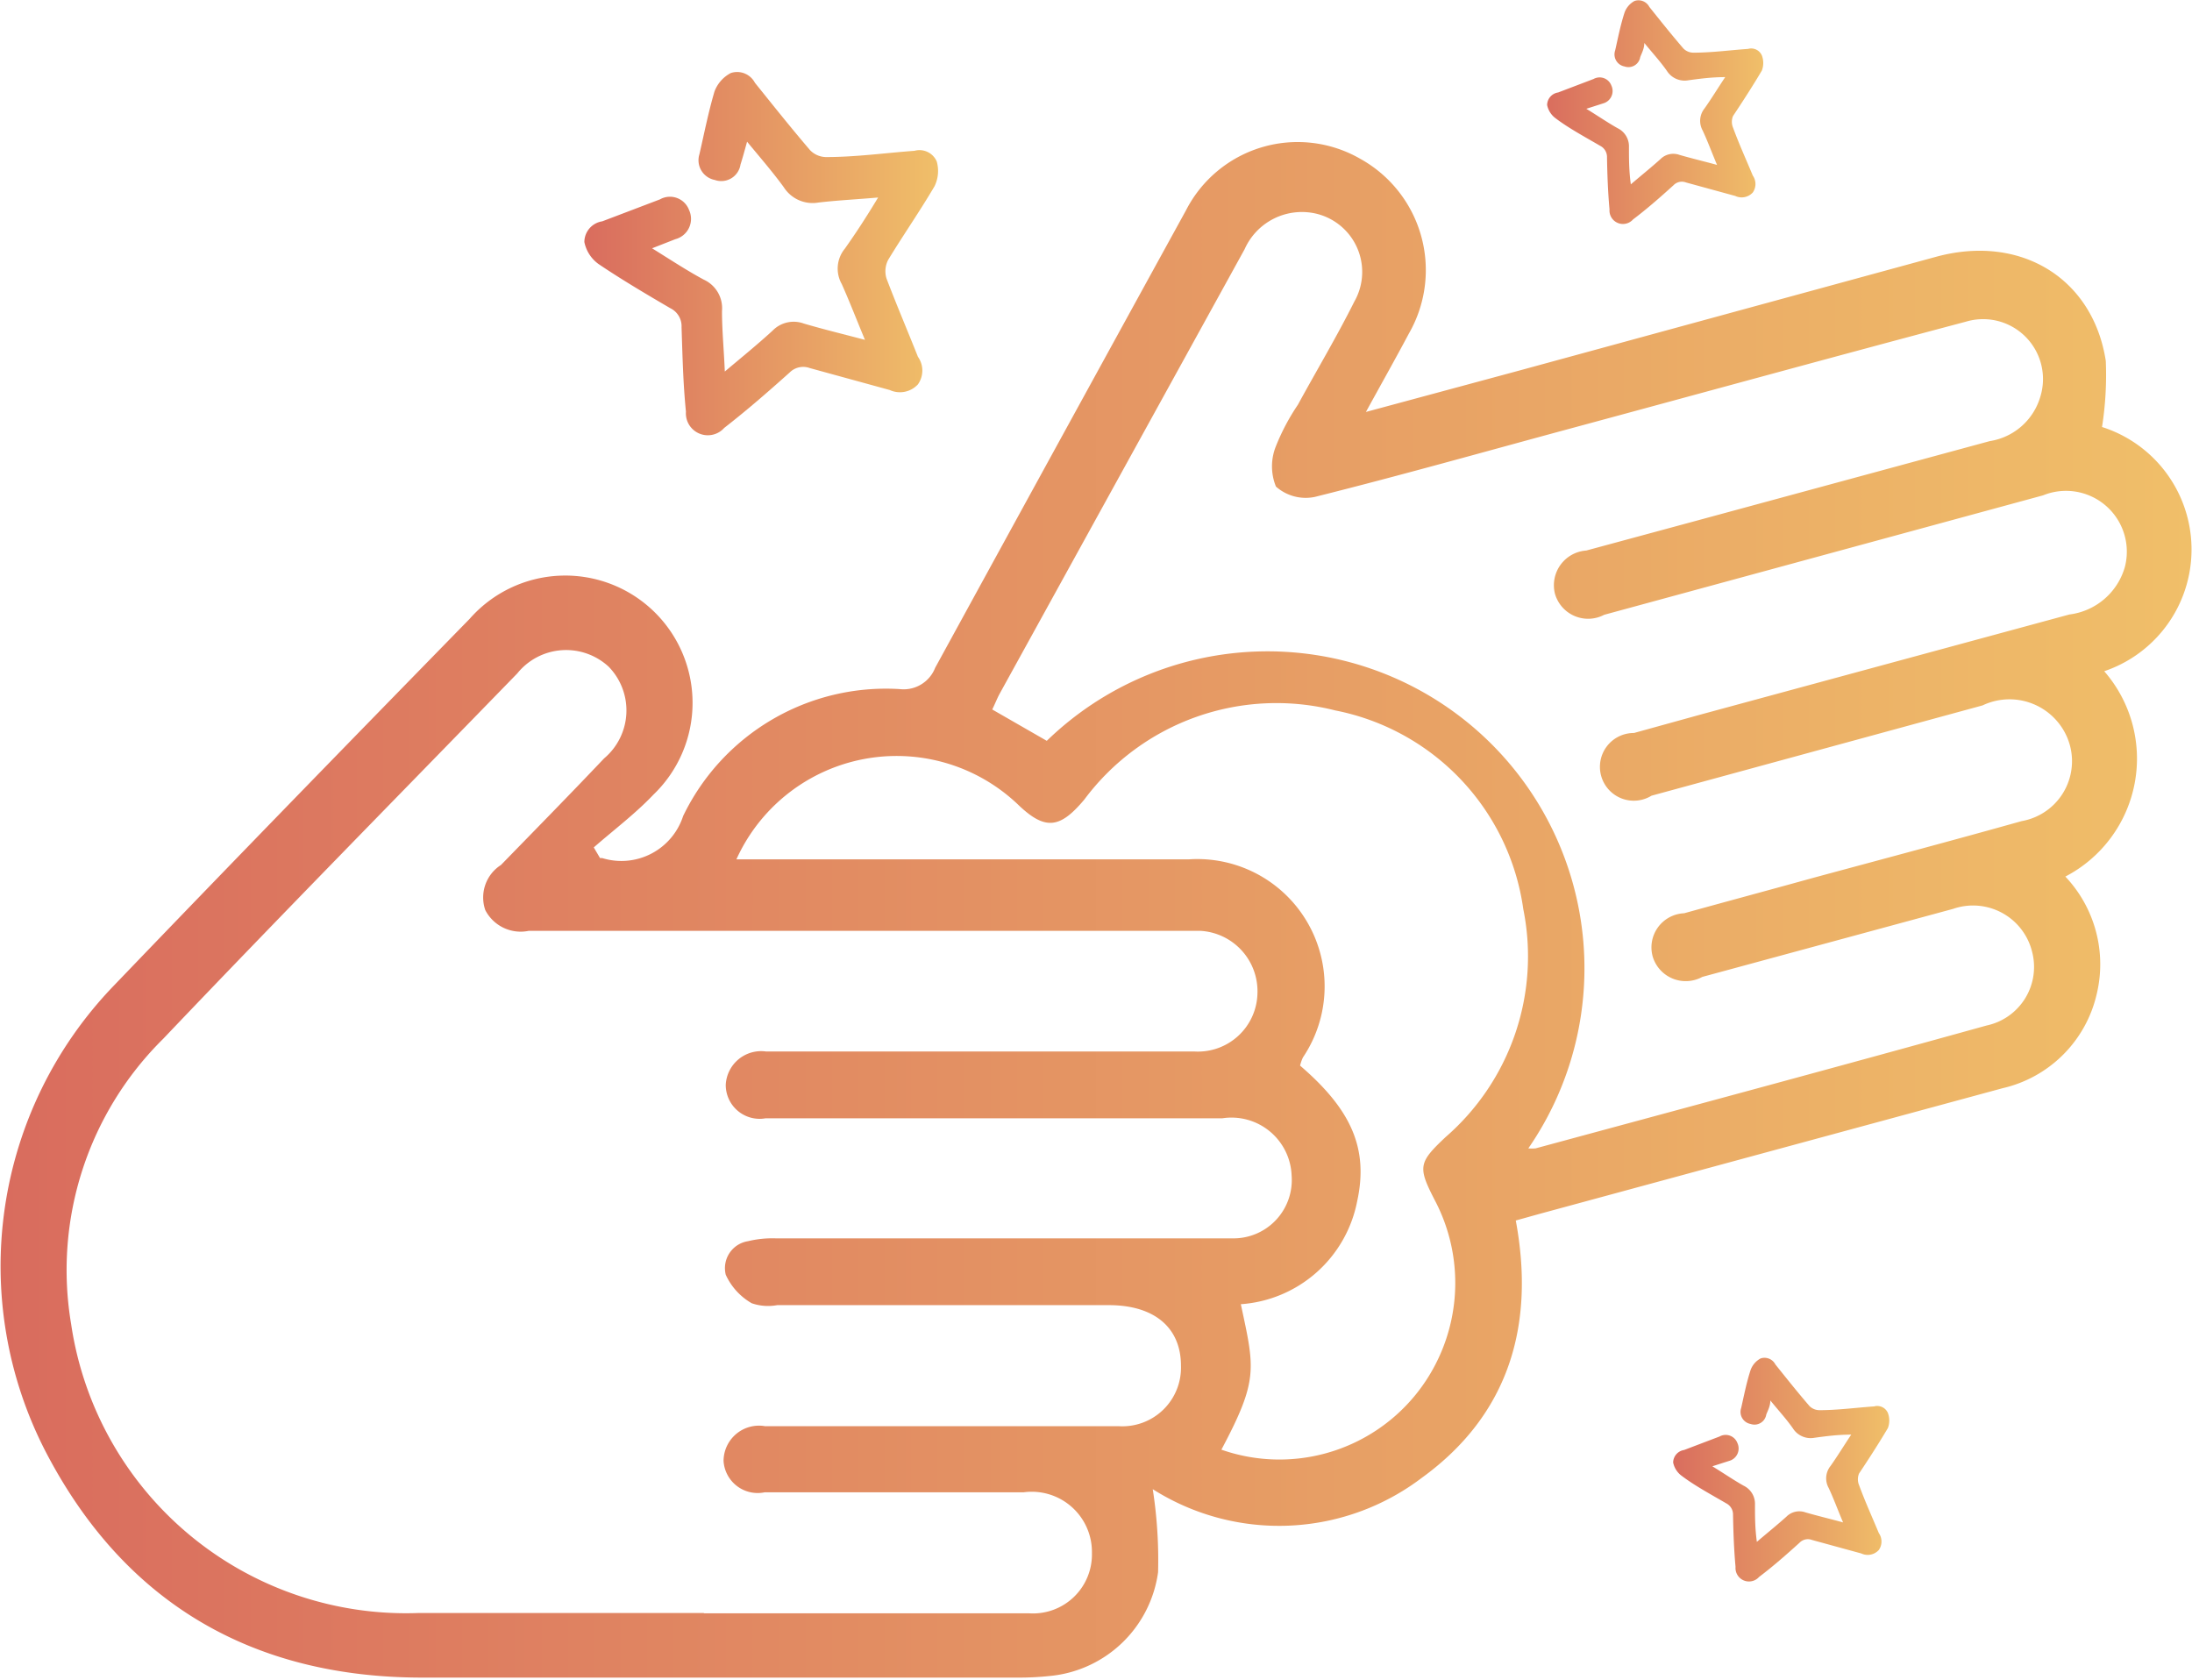 <svg id="Слой_1" data-name="Слой 1" xmlns="http://www.w3.org/2000/svg" xmlns:xlink="http://www.w3.org/1999/xlink" viewBox="0 0 69.92 53.6"><defs><style>.cls-1{fill:url(#Безымянный_градиент_165);}.cls-2{fill:url(#Безымянный_градиент_165-2);}.cls-3{fill:url(#Безымянный_градиент_165-3);}.cls-4{fill:url(#Безымянный_градиент_165-4);}</style><linearGradient id="Безымянный_градиент_165" x1="296.34" y1="279.84" x2="307.65" y2="279.84" gradientUnits="userSpaceOnUse"><stop offset="0" stop-color="#d96c5e"/><stop offset="1" stop-color="#f0bf69"/></linearGradient><linearGradient id="Безымянный_градиент_165-2" x1="326.97" y1="275.33" x2="333.95" y2="275.33" xlink:href="#Безымянный_градиент_165"/><linearGradient id="Безымянный_градиент_165-3" x1="331" y1="318.63" x2="337.98" y2="318.63" xlink:href="#Безымянный_градиент_165"/><linearGradient id="Безымянный_градиент_165-4" x1="277.73" y1="300.84" x2="347.65" y2="300.84" xlink:href="#Безымянный_градиент_165"/></defs><title>мастеркласслизунытюльпаныжуки</title><path class="cls-1" d="M298.53,279.68c0.58,0.36,1.11.71,1.65,1a1,1,0,0,1,.58,1c0,0.61.06,1.22,0.09,1.93,0.56-.47,1.05-0.87,1.52-1.3a0.94,0.94,0,0,1,1-.23c0.61,0.18,1.23.33,1.95,0.52-0.27-.65-0.49-1.22-0.74-1.78a1,1,0,0,1,.1-1.13c0.36-.51.68-1,1.06-1.63-0.69.06-1.3,0.09-1.9,0.16a1.09,1.09,0,0,1-1.11-.49c-0.35-.48-0.74-0.93-1.17-1.45-0.08.29-.14,0.51-0.21,0.73a0.62,0.62,0,0,1-.82.49,0.64,0.64,0,0,1-.49-0.82c0.15-.65.28-1.32,0.48-2a1.1,1.1,0,0,1,.52-0.59,0.64,0.64,0,0,1,.77.31c0.58,0.72,1.16,1.45,1.76,2.15a0.72,0.72,0,0,0,.51.22c0.94,0,1.88-.13,2.82-0.2a0.6,0.6,0,0,1,.71.34,1.11,1.11,0,0,1-.07.79c-0.47.8-1,1.56-1.48,2.35a0.79,0.79,0,0,0-.05.6c0.32,0.84.67,1.66,1,2.49a0.76,0.76,0,0,1,0,.88,0.78,0.78,0,0,1-.9.18l-2.55-.7a0.61,0.61,0,0,0-.64.14c-0.68.61-1.37,1.21-2.09,1.77a0.7,0.7,0,0,1-1.22-.52c-0.09-.89-0.11-1.79-0.14-2.69a0.64,0.64,0,0,0-.36-0.61c-0.77-.45-1.55-0.91-2.29-1.41a1.14,1.14,0,0,1-.45-0.7,0.67,0.67,0,0,1,.57-0.66l1.84-.7a0.65,0.65,0,0,1,.93.34,0.67,0.67,0,0,1-.44.93Z" transform="translate(-277.73 -271.76)"/><path class="cls-2" d="M328.33,275.23c0.36,0.22.68,0.44,1,.62a0.64,0.64,0,0,1,.36.6c0,0.38,0,.75.06,1.19,0.34-.29.65-0.54,0.94-0.8a0.58,0.58,0,0,1,.61-0.14c0.38,0.11.76,0.2,1.2,0.32-0.17-.4-0.3-0.76-0.46-1.1a0.63,0.63,0,0,1,.06-0.7c0.22-.31.42-0.64,0.66-1-0.43,0-.8.05-1.17,0.1a0.67,0.67,0,0,1-.69-0.3c-0.21-.3-0.46-0.57-0.72-0.89,0,0.18-.08.32-0.13,0.45a0.38,0.38,0,0,1-.5.3,0.39,0.39,0,0,1-.3-0.51c0.09-.4.17-0.81,0.3-1.21a0.68,0.68,0,0,1,.32-0.37,0.39,0.39,0,0,1,.47.19c0.36,0.45.71,0.89,1.09,1.33a0.45,0.45,0,0,0,.32.13c0.58,0,1.16-.08,1.74-0.12a0.37,0.37,0,0,1,.44.21,0.68,0.68,0,0,1,0,.48c-0.29.49-.62,1-0.92,1.45a0.48,0.48,0,0,0,0,.37c0.19,0.52.41,1,.63,1.53a0.47,0.47,0,0,1,0,.54,0.48,0.48,0,0,1-.56.11l-1.57-.43a0.37,0.37,0,0,0-.4.09c-0.42.38-.84,0.75-1.29,1.09a0.43,0.43,0,0,1-.75-0.32c-0.05-.55-0.07-1.1-0.08-1.66a0.4,0.4,0,0,0-.22-0.37c-0.48-.28-1-0.56-1.41-0.87a0.7,0.7,0,0,1-.28-0.43,0.41,0.41,0,0,1,.35-0.4l1.13-.43a0.4,0.4,0,0,1,.57.21,0.41,0.41,0,0,1-.27.57Z" transform="translate(-277.73 -271.76)"/><path class="cls-3" d="M332.35,318.53c0.36,0.22.68,0.44,1,.62a0.64,0.64,0,0,1,.36.6c0,0.38,0,.75.06,1.19,0.34-.29.65-0.54,0.94-0.8a0.58,0.58,0,0,1,.61-0.14c0.38,0.11.76,0.2,1.2,0.32-0.17-.4-0.3-0.76-0.46-1.1a0.63,0.63,0,0,1,.06-0.7c0.22-.31.42-0.64,0.66-1-0.43,0-.8.05-1.17,0.1a0.67,0.67,0,0,1-.69-0.3c-0.21-.3-0.46-0.57-0.72-0.89,0,0.18-.08.32-0.13,0.45a0.38,0.38,0,0,1-.5.3,0.39,0.39,0,0,1-.3-0.51c0.09-.4.17-0.81,0.3-1.21a0.68,0.68,0,0,1,.32-0.37,0.39,0.39,0,0,1,.47.19c0.36,0.45.71,0.89,1.09,1.33a0.45,0.45,0,0,0,.32.13c0.58,0,1.16-.08,1.74-0.12a0.37,0.37,0,0,1,.44.21,0.68,0.68,0,0,1,0,.48c-0.29.49-.62,1-0.92,1.45a0.48,0.48,0,0,0,0,.37c0.19,0.52.41,1,.63,1.53a0.47,0.47,0,0,1,0,.54,0.48,0.48,0,0,1-.56.11l-1.57-.43a0.37,0.37,0,0,0-.4.09c-0.42.38-.84,0.75-1.29,1.09a0.43,0.43,0,0,1-.75-0.32c-0.05-.55-0.07-1.1-0.08-1.66a0.4,0.4,0,0,0-.22-0.37c-0.48-.28-1-0.56-1.41-0.87a0.7,0.7,0,0,1-.28-0.43,0.41,0.41,0,0,1,.35-0.4l1.13-.43a0.4,0.4,0,0,1,.57.21,0.41,0.41,0,0,1-.27.57Z" transform="translate(-277.73 -271.76)"/><path class="cls-4" d="M296.87,299.13l0.07,0a2.07,2.07,0,0,0,2.58-1.34,7.18,7.18,0,0,1,6.91-4.05,1.08,1.08,0,0,0,1.13-.68q4-7.31,8-14.59a4,4,0,0,1,5.55-1.65,4.06,4.06,0,0,1,1.56,5.58c-0.42.79-.86,1.57-1.37,2.5l4.89-1.32,13.3-3.63c2.69-.73,5,0.68,5.41,3.32a10.69,10.69,0,0,1-.12,2.11,4.1,4.1,0,0,1,.07,7.79,4.24,4.24,0,0,1-1.24,6.55,4.07,4.07,0,0,1,1,3.75,4,4,0,0,1-3,3l-14.74,4-0.79.22c0.62,3.33-.21,6.19-3,8.21a7.53,7.53,0,0,1-8.58.36,14.65,14.65,0,0,1,.17,2.65,3.85,3.85,0,0,1-3.47,3.31,9.09,9.09,0,0,1-1,.05c-6.33,0-12.67,0-19,0-5.4,0-9.49-2.37-12-7.18a12.89,12.89,0,0,1,2.16-14.89c3.76-3.92,7.55-7.81,11.35-11.7a4.06,4.06,0,1,1,5.86,5.61c-0.58.61-1.26,1.12-1.9,1.68Zm3.33,24.09h0.45c3.3,0,6.61,0,9.91,0a1.88,1.88,0,0,0,2-1.92,1.92,1.92,0,0,0-2.18-1.94c-2.75,0-5.51,0-8.26,0a1.09,1.09,0,0,1-1.31-1,1.13,1.13,0,0,1,1.32-1.11c1,0,2.05,0,3.08,0,2.73,0,5.46,0,8.19,0a1.87,1.87,0,0,0,2-1.93c0-1.2-.83-1.92-2.27-1.93H302.52a1.6,1.6,0,0,1-.81-0.06,2,2,0,0,1-.83-0.91,0.87,0.87,0,0,1,.71-1.07,3.29,3.29,0,0,1,.89-0.09H314c1,0,2.05,0,3.08,0a1.86,1.86,0,0,0,1.85-2,1.92,1.92,0,0,0-2.21-1.83c-3.13,0-6.26,0-9.39,0-1.73,0-3.45,0-5.18,0a1.08,1.08,0,0,1-1.27-1.07,1.13,1.13,0,0,1,1.29-1.06c0.35,0,.7,0,1.05,0,4.21,0,8.41,0,12.62,0a1.9,1.9,0,0,0,2-1.85,1.93,1.93,0,0,0-1.84-2c-0.3,0-.6,0-0.9,0h-20.5a1.27,1.27,0,0,1-1.39-.66,1.23,1.23,0,0,1,.5-1.44c1.1-1.13,2.21-2.26,3.29-3.4a2,2,0,0,0,.15-2.92,2,2,0,0,0-2.92.21c-3.77,3.88-7.56,7.73-11.29,11.65A10.37,10.37,0,0,0,280,314a10.8,10.8,0,0,0,11.08,9.21h9.09Zm26.28-14.83a1.5,1.5,0,0,0,.23,0c4.8-1.3,9.6-2.59,14.39-3.92a1.91,1.91,0,0,0,1.45-2.35,1.94,1.94,0,0,0-2.52-1.37l-8,2.17a1.1,1.1,0,0,1-1.58-.64,1.09,1.09,0,0,1,1-1.39c1.37-.38,2.75-0.75,4.12-1.13,2.22-.6,4.44-1.19,6.65-1.81a1.94,1.94,0,0,0,1.36-2.85,2,2,0,0,0-2.61-.84l-10.56,2.88a1.08,1.08,0,1,1-.56-2l2.17-.6,11.72-3.18a2.11,2.11,0,0,0,1.77-1.52,1.94,1.94,0,0,0-2.61-2.28l-14,3.81a1.1,1.1,0,0,1-1.57-.67,1.11,1.11,0,0,1,1-1.38l3.4-.92,9.47-2.57a2,2,0,0,0,1.61-1.41,1.91,1.91,0,0,0-2.37-2.4c-4.22,1.12-8.44,2.28-12.66,3.42-2.7.73-5.39,1.49-8.11,2.17a1.43,1.43,0,0,1-1.24-.33,1.71,1.71,0,0,1,0-1.29,6.89,6.89,0,0,1,.7-1.32c0.6-1.1,1.24-2.17,1.8-3.29a1.91,1.91,0,0,0-1.5-2.85,2,2,0,0,0-2,1.18l-7.82,14.19c-0.08.15-.14,0.31-0.23,0.49l1.74,1A10.11,10.11,0,0,1,326.48,308.39ZM316.69,318a5.6,5.6,0,0,0,6.16-1.71,5.66,5.66,0,0,0,.64-6.26c-0.54-1.05-.51-1.19.35-2a7.63,7.63,0,0,0,2.48-7.27,7.52,7.52,0,0,0-6-6.34,7.64,7.64,0,0,0-8,2.84c-0.77.92-1.24,1-2.1,0.18a5.61,5.61,0,0,0-9,1.73h1c4.48,0,9,0,13.44,0a4.06,4.06,0,0,1,3.63,6.32,1.35,1.35,0,0,0-.09.26c1.63,1.4,2.19,2.64,1.82,4.33a4.07,4.07,0,0,1-3.71,3.28C317.75,315.42,317.88,315.76,316.69,318Z" transform="translate(-277.73 -271.76)"/></svg>